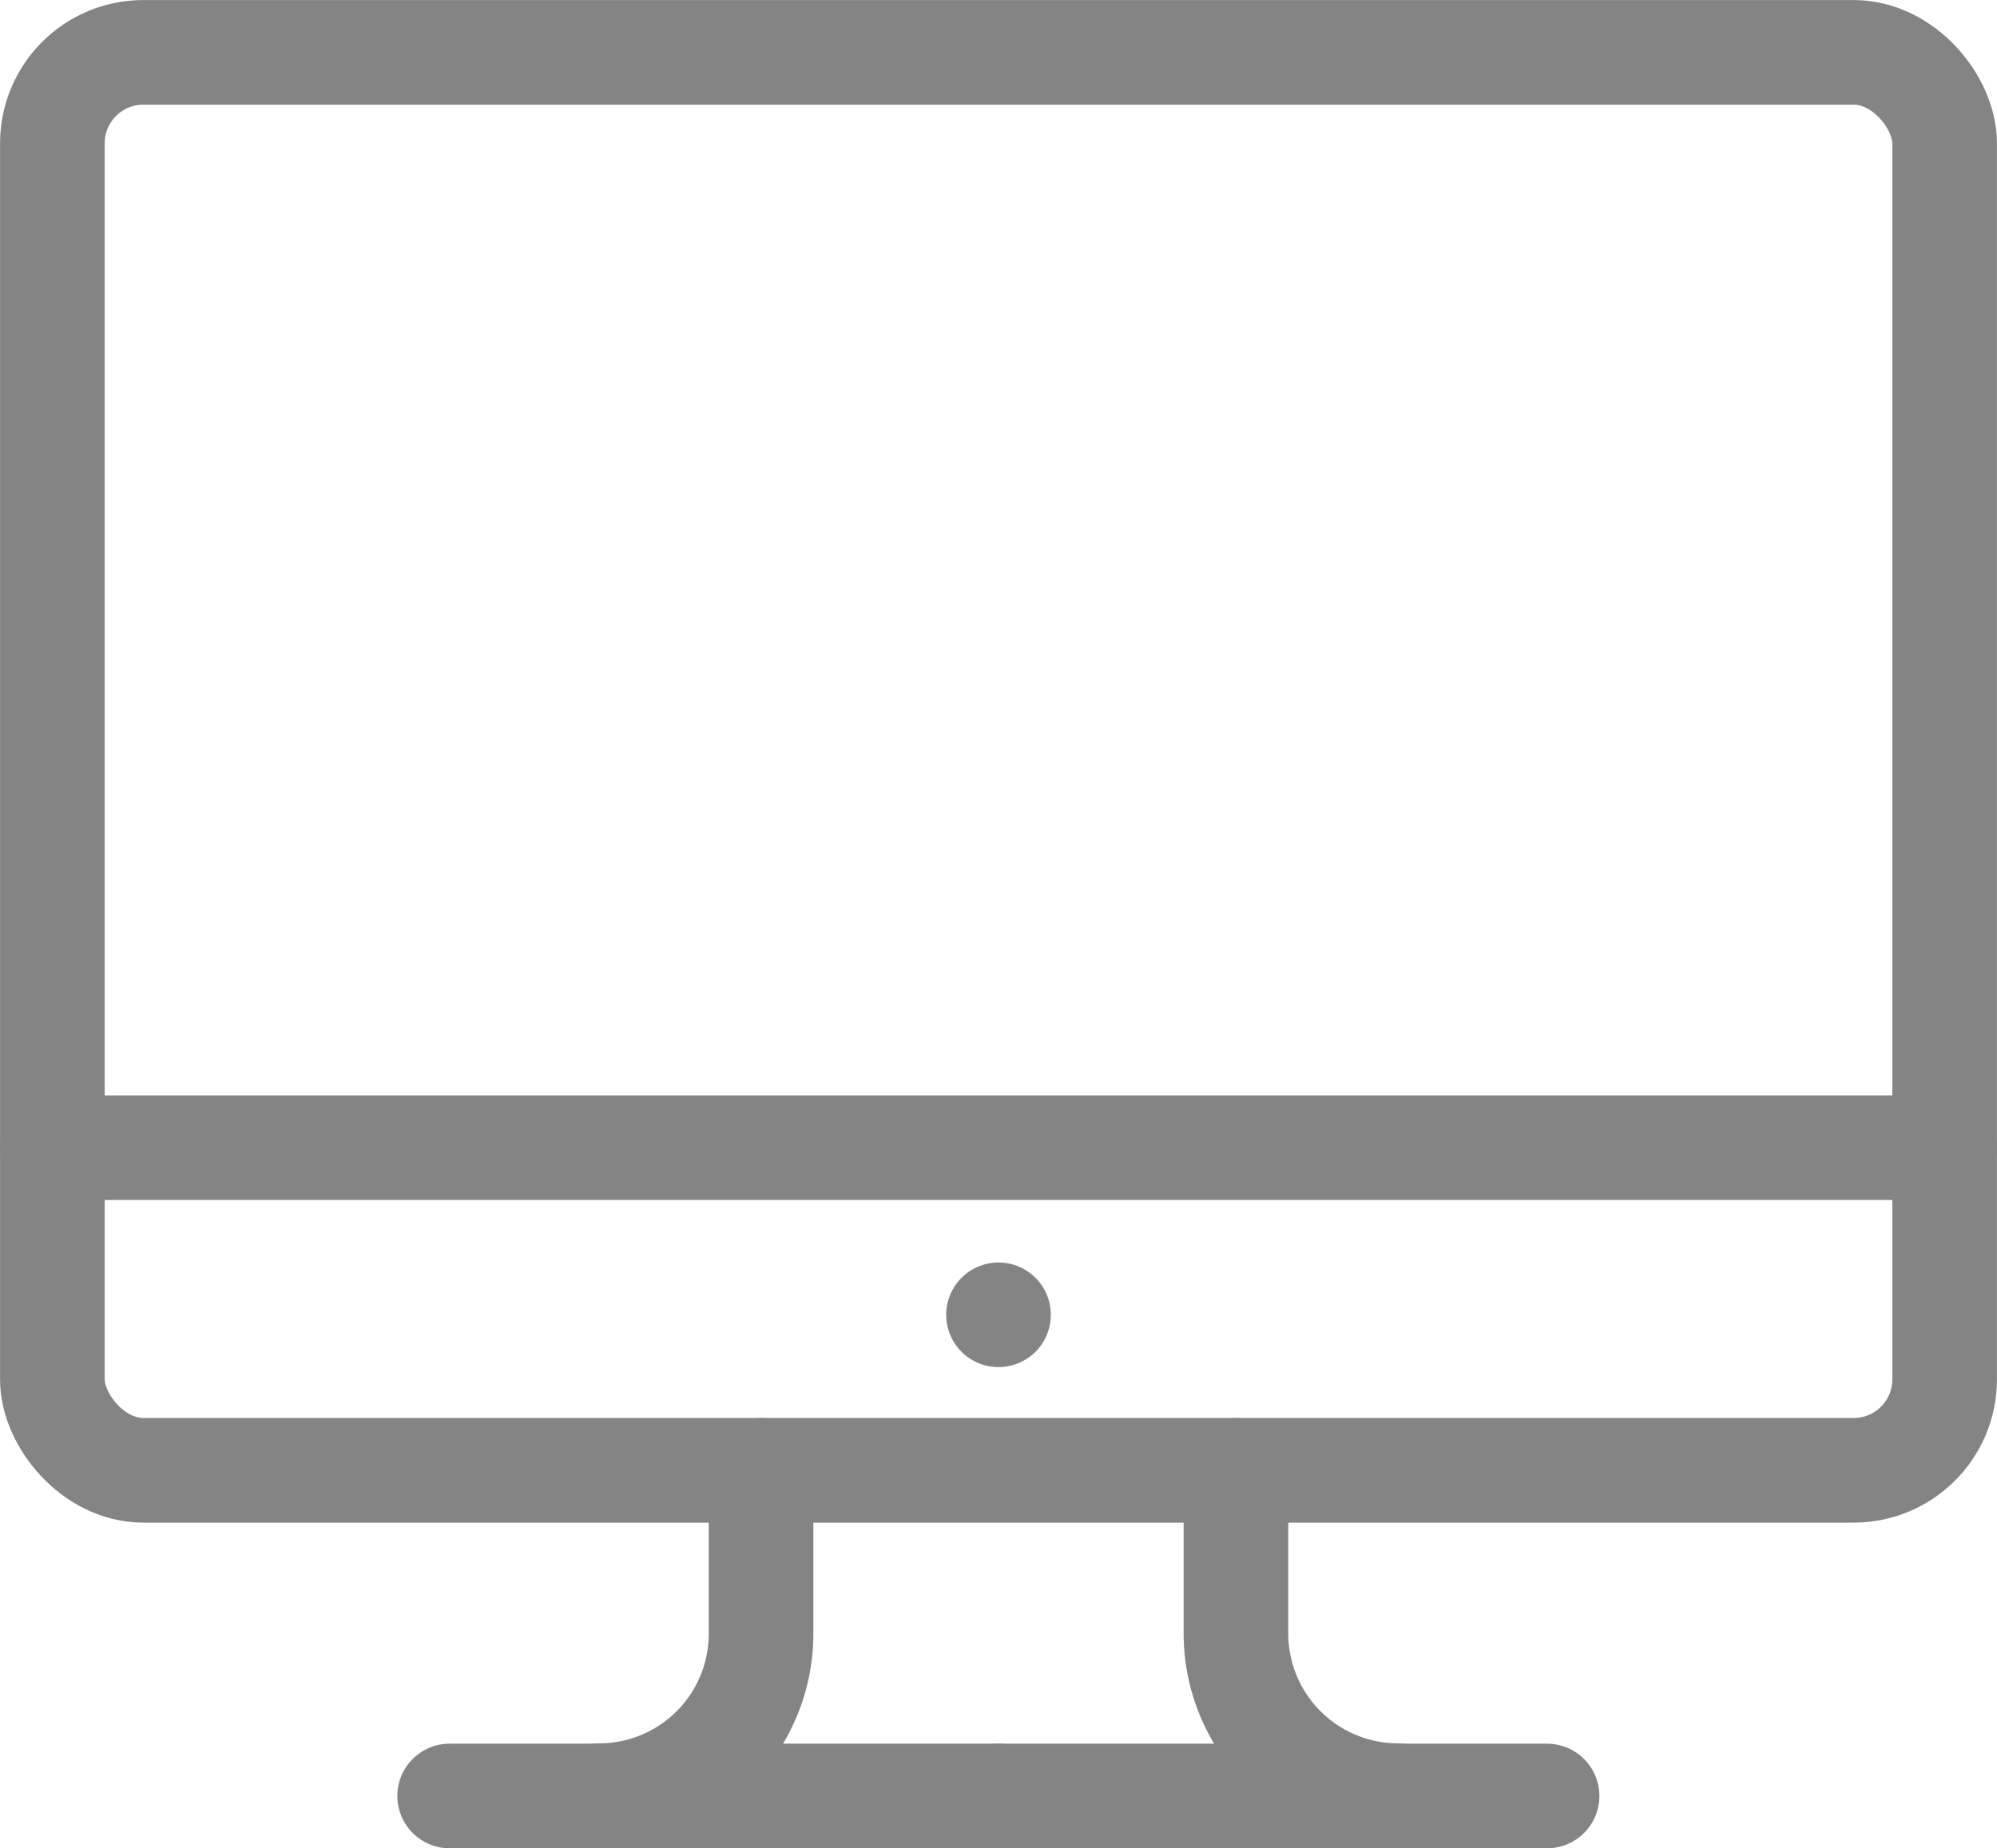 <svg id="layer" xmlns="http://www.w3.org/2000/svg" viewBox="0 0 65.6 60.73"><g><rect x="1.72" y="1.72" width="62.16" height="46.59" rx="2.99" style="fill:none;stroke:#848484;stroke-linecap:round;stroke-linejoin:round;stroke-width:3.437px"/><line x1="1.72" y1="37.71" x2="63.88" y2="37.71" style="fill:none;stroke:#848484;stroke-linecap:round;stroke-linejoin:round;stroke-width:3.437px"/><line x1="32.8" y1="43.2" x2="32.8" y2="43.2" style="fill:none;stroke:#848484;stroke-linecap:round;stroke-linejoin:round;stroke-width:3.437px"/><path d="M40.6,48.31v5.38A5.33,5.33,0,0,0,45.93,59h0" style="fill:none;stroke:#848484;stroke-linecap:round;stroke-linejoin:round;stroke-width:3.437px"/><line x1="50.82" y1="59.01" x2="32.8" y2="59.01" style="fill:none;stroke:#848484;stroke-linecap:round;stroke-linejoin:round;stroke-width:3.437px"/><path d="M25,48.31v5.38A5.32,5.32,0,0,1,19.67,59h0" style="fill:none;stroke:#848484;stroke-linecap:round;stroke-linejoin:round;stroke-width:3.437px"/><line x1="14.77" y1="59.01" x2="32.8" y2="59.01" style="fill:none;stroke:#848484;stroke-linecap:round;stroke-linejoin:round;stroke-width:3.437px"/></g></svg>

